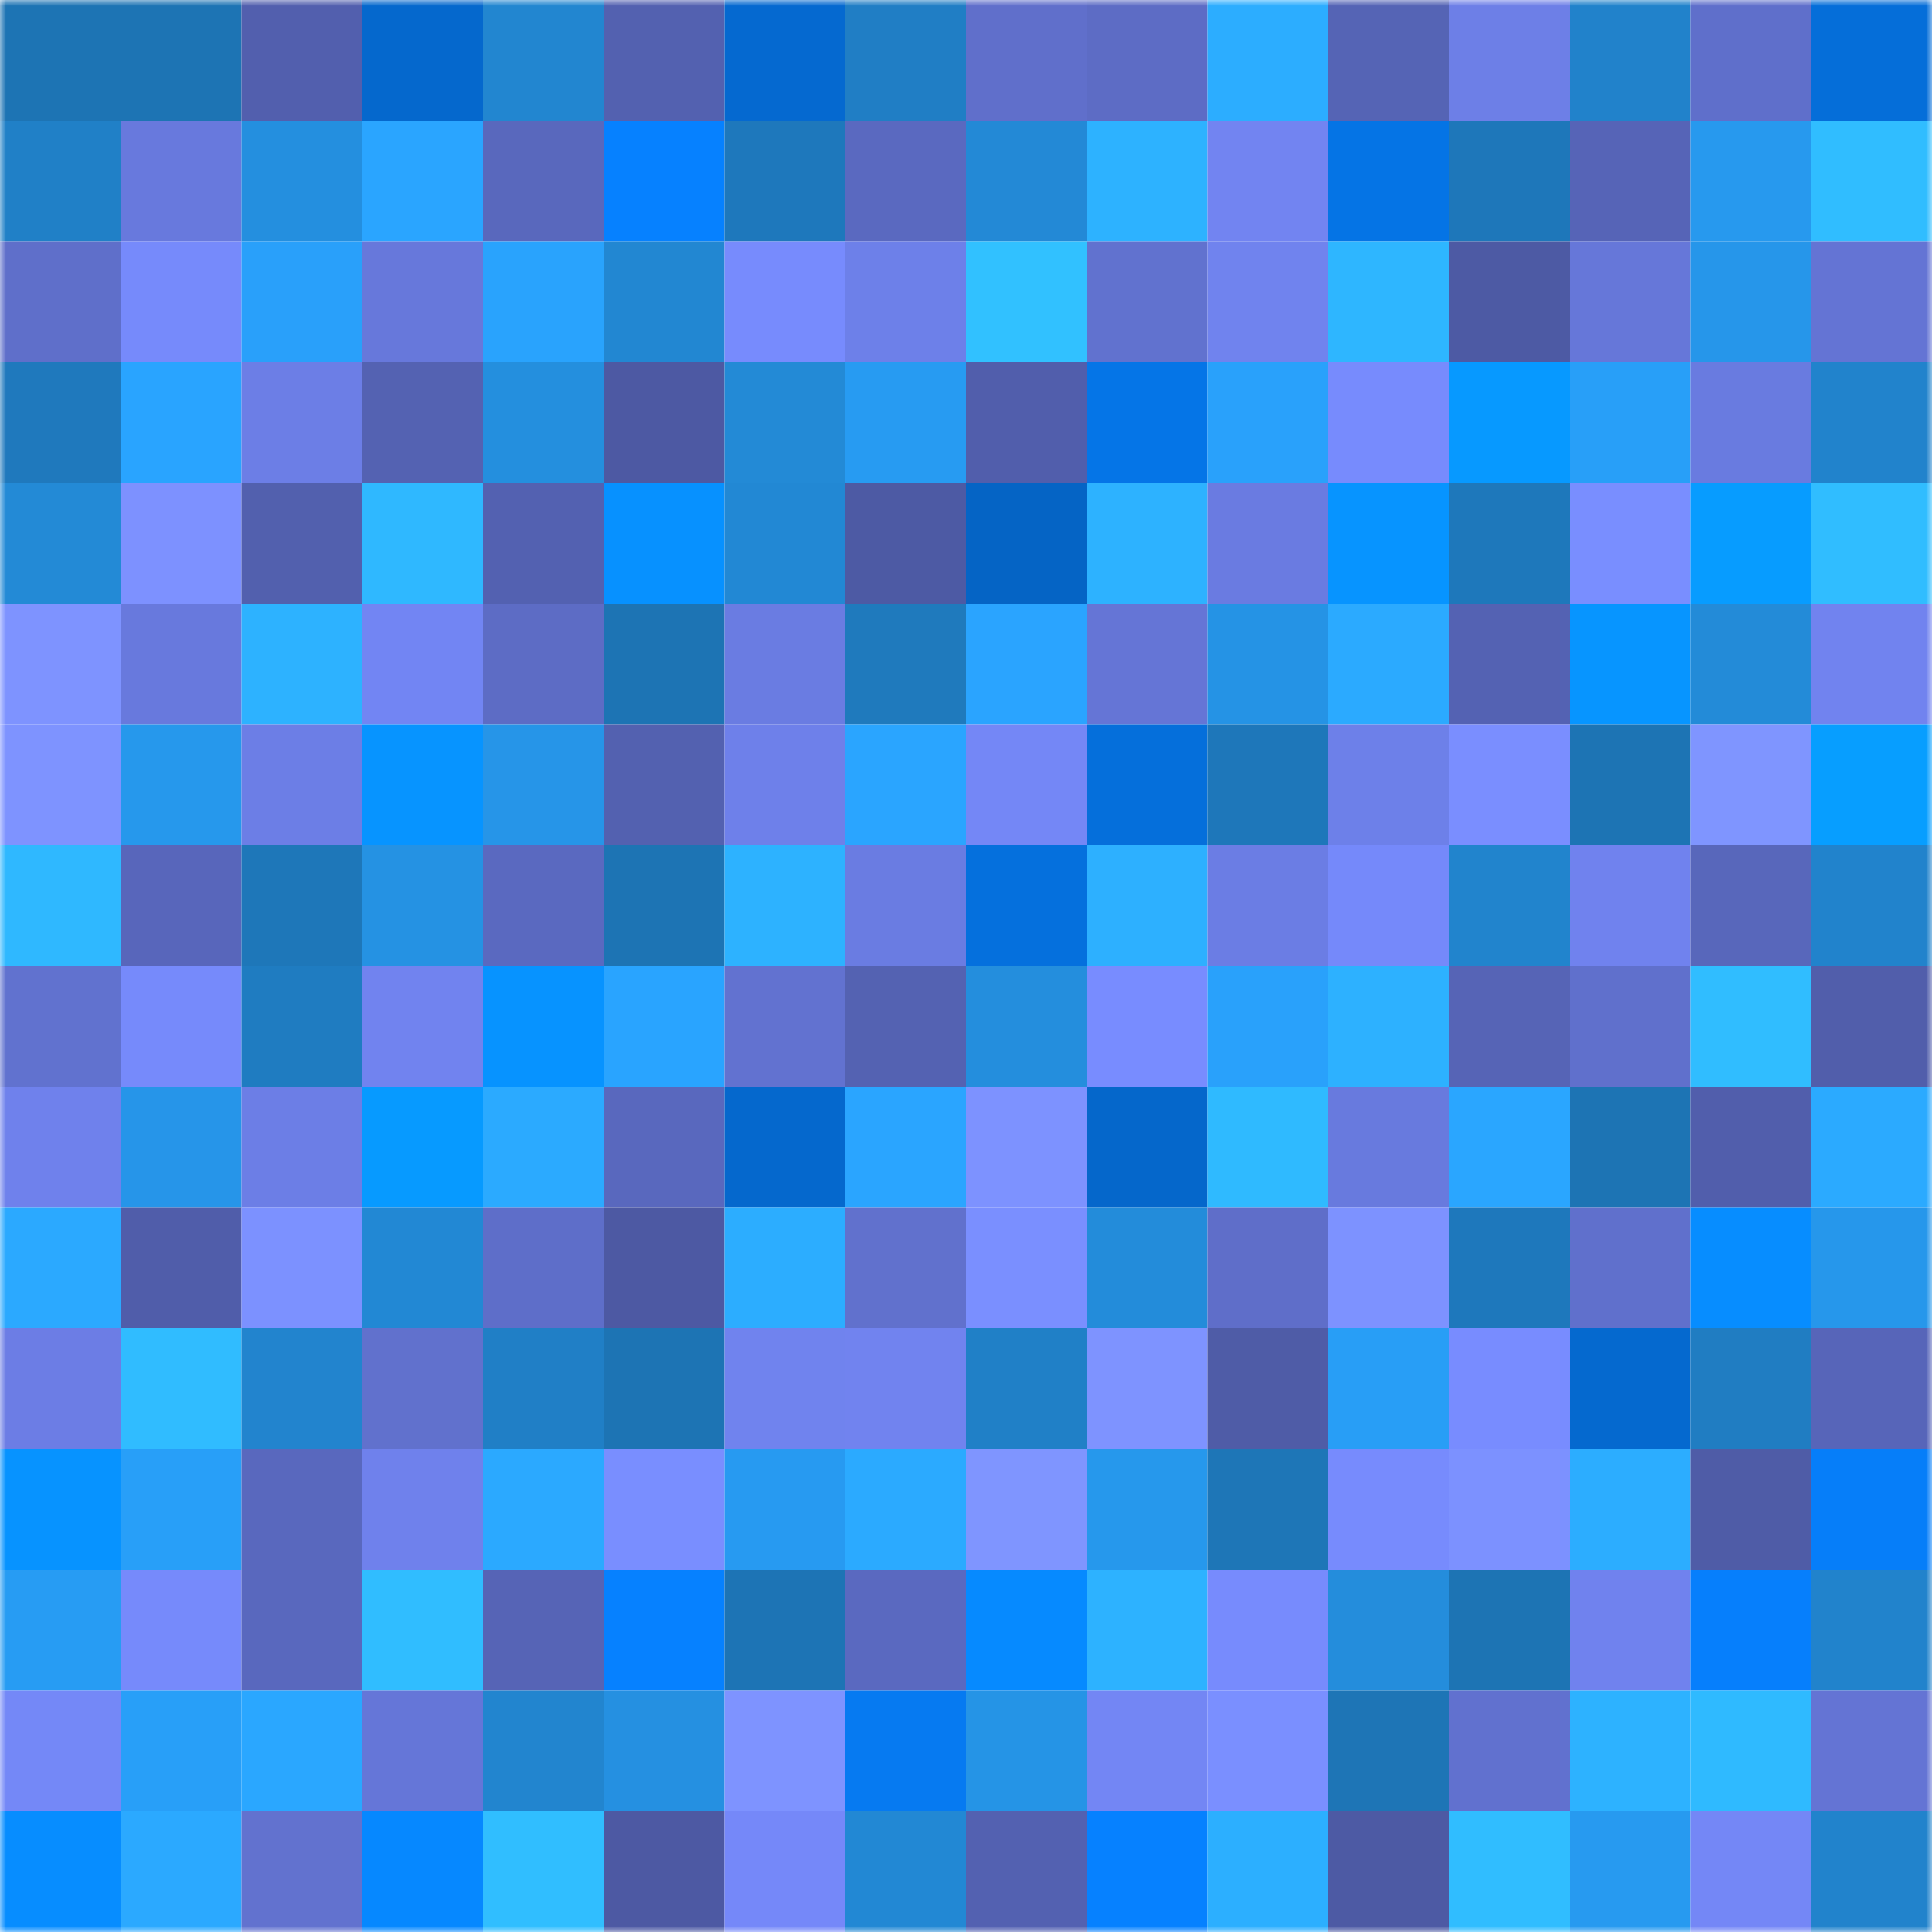 <svg viewBox="0 0 160 160" fill="none" role="img" xmlns="http://www.w3.org/2000/svg" width="240" height="240" name="ens%2Croloska.eth"><mask id="1718027474" mask-type="alpha" maskUnits="userSpaceOnUse" x="0" y="0" width="160" height="160"><rect width="160" height="160" fill="#FFFFFF"></rect></mask><g mask="url(#1718027474)"><rect x="0" y="0" width="10" height="10" fill="#1d74b4"></rect><rect x="10" y="0" width="10" height="10" fill="#1d74b4"></rect><rect x="20" y="0" width="10" height="10" fill="#525fae"></rect><rect x="30" y="0" width="10" height="10" fill="#0568cd"></rect><rect x="40" y="0" width="10" height="10" fill="#2286d0"></rect><rect x="50" y="0" width="10" height="10" fill="#5361b0"></rect><rect x="60" y="0" width="10" height="10" fill="#0569d0"></rect><rect x="70" y="0" width="10" height="10" fill="#207ec5"></rect><rect x="80" y="0" width="10" height="10" fill="#606fcb"></rect><rect x="90" y="0" width="10" height="10" fill="#5d6cc5"></rect><rect x="100" y="0" width="10" height="10" fill="#2cadff"></rect><rect x="110" y="0" width="10" height="10" fill="#5564b5"></rect><rect x="120" y="0" width="10" height="10" fill="#6d7fe7"></rect><rect x="130" y="0" width="10" height="10" fill="#2182cb"></rect><rect x="140" y="0" width="10" height="10" fill="#5f6fcb"></rect><rect x="150" y="0" width="10" height="10" fill="#056ed9"></rect><rect x="0" y="10" width="10" height="10" fill="#2080c7"></rect><rect x="10" y="10" width="10" height="10" fill="#6879dd"></rect><rect x="20" y="10" width="10" height="10" fill="#248fdf"></rect><rect x="30" y="10" width="10" height="10" fill="#2aa5ff"></rect><rect x="40" y="10" width="10" height="10" fill="#5968bd"></rect><rect x="50" y="10" width="10" height="10" fill="#0681ff"></rect><rect x="60" y="10" width="10" height="10" fill="#1e78bc"></rect><rect x="70" y="10" width="10" height="10" fill="#5a69c0"></rect><rect x="80" y="10" width="10" height="10" fill="#2389d6"></rect><rect x="90" y="10" width="10" height="10" fill="#2db2ff"></rect><rect x="100" y="10" width="10" height="10" fill="#7284f1"></rect><rect x="110" y="10" width="10" height="10" fill="#0574e5"></rect><rect x="120" y="10" width="10" height="10" fill="#1e77ba"></rect><rect x="130" y="10" width="10" height="10" fill="#5664b7"></rect><rect x="140" y="10" width="10" height="10" fill="#2799ee"></rect><rect x="150" y="10" width="10" height="10" fill="#30bdff"></rect><rect x="0" y="20" width="10" height="10" fill="#5f6fca"></rect><rect x="10" y="20" width="10" height="10" fill="#768afb"></rect><rect x="20" y="20" width="10" height="10" fill="#29a0fa"></rect><rect x="30" y="20" width="10" height="10" fill="#6778db"></rect><rect x="40" y="20" width="10" height="10" fill="#29a3fd"></rect><rect x="50" y="20" width="10" height="10" fill="#2287d2"></rect><rect x="60" y="20" width="10" height="10" fill="#778bfd"></rect><rect x="70" y="20" width="10" height="10" fill="#6d80e9"></rect><rect x="80" y="20" width="10" height="10" fill="#31c1ff"></rect><rect x="90" y="20" width="10" height="10" fill="#6172cf"></rect><rect x="100" y="20" width="10" height="10" fill="#7083ee"></rect><rect x="110" y="20" width="10" height="10" fill="#2eb6ff"></rect><rect x="120" y="20" width="10" height="10" fill="#4d5aa4"></rect><rect x="130" y="20" width="10" height="10" fill="#6677d9"></rect><rect x="140" y="20" width="10" height="10" fill="#2696ea"></rect><rect x="150" y="20" width="10" height="10" fill="#6474d4"></rect><rect x="0" y="30" width="10" height="10" fill="#1f79bd"></rect><rect x="10" y="30" width="10" height="10" fill="#29a4ff"></rect><rect x="20" y="30" width="10" height="10" fill="#6c7ee6"></rect><rect x="30" y="30" width="10" height="10" fill="#5462b2"></rect><rect x="40" y="30" width="10" height="10" fill="#248fde"></rect><rect x="50" y="30" width="10" height="10" fill="#4d59a3"></rect><rect x="60" y="30" width="10" height="10" fill="#238ad6"></rect><rect x="70" y="30" width="10" height="10" fill="#279bf2"></rect><rect x="80" y="30" width="10" height="10" fill="#515eac"></rect><rect x="90" y="30" width="10" height="10" fill="#0575e7"></rect><rect x="100" y="30" width="10" height="10" fill="#29a1fb"></rect><rect x="110" y="30" width="10" height="10" fill="#778bfd"></rect><rect x="120" y="30" width="10" height="10" fill="#0799ff"></rect><rect x="130" y="30" width="10" height="10" fill="#289ff8"></rect><rect x="140" y="30" width="10" height="10" fill="#697be0"></rect><rect x="150" y="30" width="10" height="10" fill="#2183cc"></rect><rect x="0" y="40" width="10" height="10" fill="#238ad6"></rect><rect x="10" y="40" width="10" height="10" fill="#7d91ff"></rect><rect x="20" y="40" width="10" height="10" fill="#5260ae"></rect><rect x="30" y="40" width="10" height="10" fill="#2fb8ff"></rect><rect x="40" y="40" width="10" height="10" fill="#5361b1"></rect><rect x="50" y="40" width="10" height="10" fill="#0791ff"></rect><rect x="60" y="40" width="10" height="10" fill="#2288d4"></rect><rect x="70" y="40" width="10" height="10" fill="#4d5aa4"></rect><rect x="80" y="40" width="10" height="10" fill="#0564c5"></rect><rect x="90" y="40" width="10" height="10" fill="#2db2ff"></rect><rect x="100" y="40" width="10" height="10" fill="#6a7be1"></rect><rect x="110" y="40" width="10" height="10" fill="#0794ff"></rect><rect x="120" y="40" width="10" height="10" fill="#1e78bb"></rect><rect x="130" y="40" width="10" height="10" fill="#798eff"></rect><rect x="140" y="40" width="10" height="10" fill="#079cff"></rect><rect x="150" y="40" width="10" height="10" fill="#30bdff"></rect><rect x="0" y="50" width="10" height="10" fill="#7e93ff"></rect><rect x="10" y="50" width="10" height="10" fill="#6879dd"></rect><rect x="20" y="50" width="10" height="10" fill="#2db2ff"></rect><rect x="30" y="50" width="10" height="10" fill="#7285f3"></rect><rect x="40" y="50" width="10" height="10" fill="#5d6cc5"></rect><rect x="50" y="50" width="10" height="10" fill="#1d74b4"></rect><rect x="60" y="50" width="10" height="10" fill="#6a7ce2"></rect><rect x="70" y="50" width="10" height="10" fill="#1f7abd"></rect><rect x="80" y="50" width="10" height="10" fill="#2aa4ff"></rect><rect x="90" y="50" width="10" height="10" fill="#6575d6"></rect><rect x="100" y="50" width="10" height="10" fill="#2593e5"></rect><rect x="110" y="50" width="10" height="10" fill="#2baaff"></rect><rect x="120" y="50" width="10" height="10" fill="#5462b3"></rect><rect x="130" y="50" width="10" height="10" fill="#0795ff"></rect><rect x="140" y="50" width="10" height="10" fill="#238bd8"></rect><rect x="150" y="50" width="10" height="10" fill="#7183ef"></rect><rect x="0" y="60" width="10" height="10" fill="#7e93ff"></rect><rect x="10" y="60" width="10" height="10" fill="#2698ec"></rect><rect x="20" y="60" width="10" height="10" fill="#6c7ee6"></rect><rect x="30" y="60" width="10" height="10" fill="#0794ff"></rect><rect x="40" y="60" width="10" height="10" fill="#2695e8"></rect><rect x="50" y="60" width="10" height="10" fill="#5361b0"></rect><rect x="60" y="60" width="10" height="10" fill="#6e80ea"></rect><rect x="70" y="60" width="10" height="10" fill="#2aa5ff"></rect><rect x="80" y="60" width="10" height="10" fill="#7487f6"></rect><rect x="90" y="60" width="10" height="10" fill="#056fdb"></rect><rect x="100" y="60" width="10" height="10" fill="#1e77ba"></rect><rect x="110" y="60" width="10" height="10" fill="#6d80e9"></rect><rect x="120" y="60" width="10" height="10" fill="#7a8eff"></rect><rect x="130" y="60" width="10" height="10" fill="#1d74b4"></rect><rect x="140" y="60" width="10" height="10" fill="#7f95ff"></rect><rect x="150" y="60" width="10" height="10" fill="#079eff"></rect><rect x="0" y="70" width="10" height="10" fill="#2fb8ff"></rect><rect x="10" y="70" width="10" height="10" fill="#5866bb"></rect><rect x="20" y="70" width="10" height="10" fill="#1e77b9"></rect><rect x="30" y="70" width="10" height="10" fill="#2592e3"></rect><rect x="40" y="70" width="10" height="10" fill="#5a69c0"></rect><rect x="50" y="70" width="10" height="10" fill="#1d74b4"></rect><rect x="60" y="70" width="10" height="10" fill="#2db2ff"></rect><rect x="70" y="70" width="10" height="10" fill="#6a7ce2"></rect><rect x="80" y="70" width="10" height="10" fill="#0570dd"></rect><rect x="90" y="70" width="10" height="10" fill="#2db0ff"></rect><rect x="100" y="70" width="10" height="10" fill="#6b7de4"></rect><rect x="110" y="70" width="10" height="10" fill="#7589fa"></rect><rect x="120" y="70" width="10" height="10" fill="#2184cd"></rect><rect x="130" y="70" width="10" height="10" fill="#7082ee"></rect><rect x="140" y="70" width="10" height="10" fill="#5867bb"></rect><rect x="150" y="70" width="10" height="10" fill="#2183cc"></rect><rect x="0" y="80" width="10" height="10" fill="#6172cf"></rect><rect x="10" y="80" width="10" height="10" fill="#768afb"></rect><rect x="20" y="80" width="10" height="10" fill="#1f7cc1"></rect><rect x="30" y="80" width="10" height="10" fill="#7183ef"></rect><rect x="40" y="80" width="10" height="10" fill="#0793ff"></rect><rect x="50" y="80" width="10" height="10" fill="#29a4ff"></rect><rect x="60" y="80" width="10" height="10" fill="#6272d0"></rect><rect x="70" y="80" width="10" height="10" fill="#5462b2"></rect><rect x="80" y="80" width="10" height="10" fill="#248edd"></rect><rect x="90" y="80" width="10" height="10" fill="#788cff"></rect><rect x="100" y="80" width="10" height="10" fill="#29a1fb"></rect><rect x="110" y="80" width="10" height="10" fill="#2db1ff"></rect><rect x="120" y="80" width="10" height="10" fill="#5664b6"></rect><rect x="130" y="80" width="10" height="10" fill="#6070cc"></rect><rect x="140" y="80" width="10" height="10" fill="#30bdff"></rect><rect x="150" y="80" width="10" height="10" fill="#515eab"></rect><rect x="0" y="90" width="10" height="10" fill="#6f81ec"></rect><rect x="10" y="90" width="10" height="10" fill="#2695e9"></rect><rect x="20" y="90" width="10" height="10" fill="#6c7ee6"></rect><rect x="30" y="90" width="10" height="10" fill="#079aff"></rect><rect x="40" y="90" width="10" height="10" fill="#2baaff"></rect><rect x="50" y="90" width="10" height="10" fill="#5968be"></rect><rect x="60" y="90" width="10" height="10" fill="#0568cd"></rect><rect x="70" y="90" width="10" height="10" fill="#2aa5ff"></rect><rect x="80" y="90" width="10" height="10" fill="#7d92ff"></rect><rect x="90" y="90" width="10" height="10" fill="#0567cb"></rect><rect x="100" y="90" width="10" height="10" fill="#2fbaff"></rect><rect x="110" y="90" width="10" height="10" fill="#687ade"></rect><rect x="120" y="90" width="10" height="10" fill="#2aa6ff"></rect><rect x="130" y="90" width="10" height="10" fill="#1d74b4"></rect><rect x="140" y="90" width="10" height="10" fill="#515eac"></rect><rect x="150" y="90" width="10" height="10" fill="#2baaff"></rect><rect x="0" y="100" width="10" height="10" fill="#2ba9ff"></rect><rect x="10" y="100" width="10" height="10" fill="#505daa"></rect><rect x="20" y="100" width="10" height="10" fill="#7c91ff"></rect><rect x="30" y="100" width="10" height="10" fill="#2288d4"></rect><rect x="40" y="100" width="10" height="10" fill="#5e6ec9"></rect><rect x="50" y="100" width="10" height="10" fill="#4d59a3"></rect><rect x="60" y="100" width="10" height="10" fill="#2cadff"></rect><rect x="70" y="100" width="10" height="10" fill="#6171cd"></rect><rect x="80" y="100" width="10" height="10" fill="#7a8fff"></rect><rect x="90" y="100" width="10" height="10" fill="#238cda"></rect><rect x="100" y="100" width="10" height="10" fill="#5f6ec9"></rect><rect x="110" y="100" width="10" height="10" fill="#7d92ff"></rect><rect x="120" y="100" width="10" height="10" fill="#1e78bc"></rect><rect x="130" y="100" width="10" height="10" fill="#6070cc"></rect><rect x="140" y="100" width="10" height="10" fill="#078dff"></rect><rect x="150" y="100" width="10" height="10" fill="#2697eb"></rect><rect x="0" y="110" width="10" height="10" fill="#6c7de5"></rect><rect x="10" y="110" width="10" height="10" fill="#30bcff"></rect><rect x="20" y="110" width="10" height="10" fill="#2284ce"></rect><rect x="30" y="110" width="10" height="10" fill="#6171cd"></rect><rect x="40" y="110" width="10" height="10" fill="#207fc6"></rect><rect x="50" y="110" width="10" height="10" fill="#1d74b4"></rect><rect x="60" y="110" width="10" height="10" fill="#7083ee"></rect><rect x="70" y="110" width="10" height="10" fill="#7183ef"></rect><rect x="80" y="110" width="10" height="10" fill="#2080c7"></rect><rect x="90" y="110" width="10" height="10" fill="#7e93ff"></rect><rect x="100" y="110" width="10" height="10" fill="#4f5ca7"></rect><rect x="110" y="110" width="10" height="10" fill="#289ef6"></rect><rect x="120" y="110" width="10" height="10" fill="#788cff"></rect><rect x="130" y="110" width="10" height="10" fill="#0569cf"></rect><rect x="140" y="110" width="10" height="10" fill="#207dc2"></rect><rect x="150" y="110" width="10" height="10" fill="#5765b9"></rect><rect x="0" y="120" width="10" height="10" fill="#0793ff"></rect><rect x="10" y="120" width="10" height="10" fill="#289ff8"></rect><rect x="20" y="120" width="10" height="10" fill="#5968be"></rect><rect x="30" y="120" width="10" height="10" fill="#6f81ec"></rect><rect x="40" y="120" width="10" height="10" fill="#2ba9ff"></rect><rect x="50" y="120" width="10" height="10" fill="#798eff"></rect><rect x="60" y="120" width="10" height="10" fill="#279af1"></rect><rect x="70" y="120" width="10" height="10" fill="#2baaff"></rect><rect x="80" y="120" width="10" height="10" fill="#7f95ff"></rect><rect x="90" y="120" width="10" height="10" fill="#2698ec"></rect><rect x="100" y="120" width="10" height="10" fill="#1e76b7"></rect><rect x="110" y="120" width="10" height="10" fill="#778bfd"></rect><rect x="120" y="120" width="10" height="10" fill="#7c91ff"></rect><rect x="130" y="120" width="10" height="10" fill="#2cadff"></rect><rect x="140" y="120" width="10" height="10" fill="#4f5ca7"></rect><rect x="150" y="120" width="10" height="10" fill="#067ef9"></rect><rect x="0" y="130" width="10" height="10" fill="#279cf3"></rect><rect x="10" y="130" width="10" height="10" fill="#768afb"></rect><rect x="20" y="130" width="10" height="10" fill="#5968be"></rect><rect x="30" y="130" width="10" height="10" fill="#30bdff"></rect><rect x="40" y="130" width="10" height="10" fill="#5664b6"></rect><rect x="50" y="130" width="10" height="10" fill="#0681ff"></rect><rect x="60" y="130" width="10" height="10" fill="#1d74b5"></rect><rect x="70" y="130" width="10" height="10" fill="#5a69c0"></rect><rect x="80" y="130" width="10" height="10" fill="#068aff"></rect><rect x="90" y="130" width="10" height="10" fill="#2db2ff"></rect><rect x="100" y="130" width="10" height="10" fill="#778bfd"></rect><rect x="110" y="130" width="10" height="10" fill="#248ddc"></rect><rect x="120" y="130" width="10" height="10" fill="#1d74b4"></rect><rect x="130" y="130" width="10" height="10" fill="#7082ee"></rect><rect x="140" y="130" width="10" height="10" fill="#067ffc"></rect><rect x="150" y="130" width="10" height="10" fill="#2183cc"></rect><rect x="0" y="140" width="10" height="10" fill="#7488f7"></rect><rect x="10" y="140" width="10" height="10" fill="#289ff8"></rect><rect x="20" y="140" width="10" height="10" fill="#2aa7ff"></rect><rect x="30" y="140" width="10" height="10" fill="#6576d8"></rect><rect x="40" y="140" width="10" height="10" fill="#2285cf"></rect><rect x="50" y="140" width="10" height="10" fill="#2590e1"></rect><rect x="60" y="140" width="10" height="10" fill="#7e93ff"></rect><rect x="70" y="140" width="10" height="10" fill="#067af1"></rect><rect x="80" y="140" width="10" height="10" fill="#2594e6"></rect><rect x="90" y="140" width="10" height="10" fill="#7386f4"></rect><rect x="100" y="140" width="10" height="10" fill="#7a8fff"></rect><rect x="110" y="140" width="10" height="10" fill="#1e75b6"></rect><rect x="120" y="140" width="10" height="10" fill="#6171cf"></rect><rect x="130" y="140" width="10" height="10" fill="#2db2ff"></rect><rect x="140" y="140" width="10" height="10" fill="#2fbaff"></rect><rect x="150" y="140" width="10" height="10" fill="#6474d4"></rect><rect x="0" y="150" width="10" height="10" fill="#078dff"></rect><rect x="10" y="150" width="10" height="10" fill="#2ba9ff"></rect><rect x="20" y="150" width="10" height="10" fill="#6272cf"></rect><rect x="30" y="150" width="10" height="10" fill="#0688ff"></rect><rect x="40" y="150" width="10" height="10" fill="#30beff"></rect><rect x="50" y="150" width="10" height="10" fill="#4d59a3"></rect><rect x="60" y="150" width="10" height="10" fill="#7588f9"></rect><rect x="70" y="150" width="10" height="10" fill="#2288d4"></rect><rect x="80" y="150" width="10" height="10" fill="#5361b1"></rect><rect x="90" y="150" width="10" height="10" fill="#0681ff"></rect><rect x="100" y="150" width="10" height="10" fill="#2cafff"></rect><rect x="110" y="150" width="10" height="10" fill="#4d5aa4"></rect><rect x="120" y="150" width="10" height="10" fill="#30bdff"></rect><rect x="130" y="150" width="10" height="10" fill="#279af0"></rect><rect x="140" y="150" width="10" height="10" fill="#7487f6"></rect><rect x="150" y="150" width="10" height="10" fill="#2183cc"></rect></g></svg>